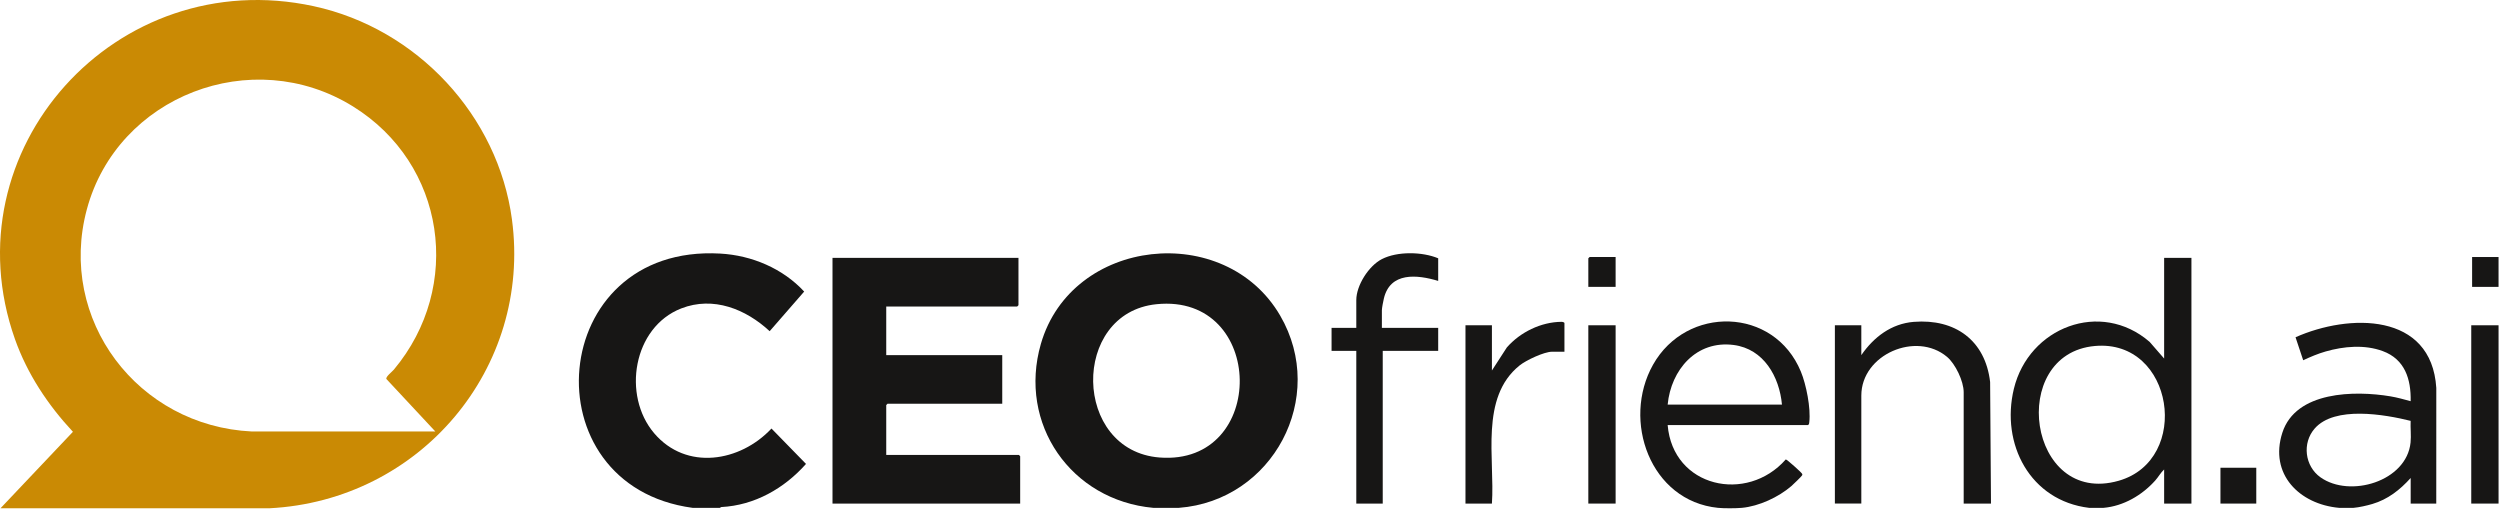 <svg width="503" height="103" viewBox="0 0 503 103" fill="none" xmlns="http://www.w3.org/2000/svg">
  <path
    d="M103.01 44.182C100.221 23.282 83.913 5.745 63.114 1.244C23.37 -7.362 -10.462 30.176 3.01 68.237C5.481 75.213 9.63 81.477 14.673 86.877L0.105 102.258L54.179 102.266C84.517 100.726 107.001 74.117 103.007 44.178L103.01 44.182ZM77.719 76.23L87.585 86.809L50.695 86.816C27.694 85.728 11.508 64.276 17.477 42.108C23.613 19.318 50.713 8.821 71.016 21.409C89.658 32.966 93.221 57.647 79.253 74.361C78.917 74.766 77.629 75.757 77.723 76.23H77.719Z"
    fill="#CA8A04" />
  <path
    d="M237.183 102.178H232.036C215.515 100.671 204.772 85.304 209.426 69.185C215.626 47.73 246.488 44.453 257.575 63.505C267.162 79.986 256.065 100.749 237.183 102.178ZM232.687 61.206C215.383 62.964 215.794 90.711 233.323 92.051C255.099 93.712 254.723 58.964 232.687 61.206Z"
    fill="#171615" />
  <path
    d="M144.84 102.178H139.349C106.204 97.723 109.932 49.033 144.933 51.021C151.258 51.379 157.497 54.011 161.8 58.663L154.857 66.635C150.056 62.183 143.516 59.544 137.07 62.054C127.364 65.836 125.143 79.556 131.618 87.166C138.093 94.776 148.932 92.946 155.221 86.22L162.169 93.34C157.794 98.275 151.809 101.68 145.108 102.02L144.836 102.178H144.84Z"
    fill="#171615" />
  <path
    d="M420.321 102.178C408.472 100.749 402.502 89.34 405.195 78.213C408.183 65.879 422.635 60.242 432.509 68.791L435.424 72.139V51.884H440.916V101.319H435.424V94.454C434.727 95.102 434.258 95.983 433.625 96.688C430.97 99.643 427.268 101.82 423.24 102.178H420.321ZM421.487 69.614C403.836 71.201 408.018 101.953 426.284 96.728C440.973 92.527 437.399 68.182 421.487 69.614Z"
    fill="#171615" />
  <path
    d="M345.657 102.178C332.027 100.799 326.275 84.63 332.582 73.396C339.332 61.378 356.944 61.729 362.335 74.768C363.415 77.378 364.356 82.141 364.03 84.935C364.002 85.185 364.009 85.375 363.766 85.526H335.533C336.578 98.063 351.459 101.355 359.301 92.434C359.519 92.416 362.435 95.037 362.574 95.313C362.66 95.478 362.66 95.489 362.574 95.653C362.46 95.872 360.743 97.526 360.421 97.802C357.827 100.04 353.896 101.859 350.465 102.178C349.252 102.289 346.863 102.3 345.661 102.178H345.657ZM358.532 81.407C358.013 75.788 354.869 70.198 348.816 69.41C341.31 68.436 336.205 74.388 335.533 81.407H358.532Z"
    fill="#171615" />
  <path
    d="M470.612 102.178C462.655 101.455 456.535 95.417 459.203 87.08C461.901 78.66 473.82 78.553 480.943 79.742C482.317 79.971 483.683 80.358 485.025 80.72C485.121 76.268 483.848 72.272 479.405 70.639C475.749 69.292 471.588 69.665 467.904 70.721C466.358 71.165 464.856 71.802 463.403 72.483L461.861 67.856C472.601 63.075 489.214 62.789 490.184 78.052L490.176 101.319H485.028V96.169C482.875 98.558 480.442 100.481 477.305 101.405C476.21 101.727 474.65 102.085 473.531 102.178H470.612ZM485.021 84.677C479.788 83.38 469.732 81.622 465.718 86.213C463.149 89.153 463.722 93.795 466.88 96.036C472.797 100.241 484.224 96.867 485.007 89.024C485.147 87.624 484.953 86.088 485.021 84.677Z"
    fill="#171615" />
  <path d="M502.709 65.446H497.217V101.319H502.709V65.446Z" fill="#171615" />
  <path d="M502.708 51.712H497.389V57.721H502.708V51.712Z" fill="#171615" />
  <path
    d="M204.916 51.884V61.41L204.658 61.668H178.311V71.452H201.653V81.235H178.568L178.311 81.493V91.535H205.002L205.259 91.793V101.319H167.5V51.884H204.916Z"
    fill="#171615" />
  <path
    d="M400.584 101.319H395.093V78.918C395.093 76.709 393.444 73.235 391.741 71.799C385.545 66.585 374.498 71.301 374.498 79.602V101.315H369.178V65.442H374.498V71.451C376.988 67.831 380.526 65.12 385.055 64.758C393.358 64.103 399.436 68.454 400.413 76.859L400.588 101.319H400.584Z"
    fill="#171615" />
  <path
    d="M289.36 56.518C285.118 55.236 279.68 54.684 278.428 60.088C278.303 60.626 278.034 61.965 278.034 62.441V65.962H289.364V70.596H278.206V101.322H272.887V70.596H267.91V65.962H272.887V60.382C272.887 57.41 275.394 53.488 278.027 52.135C281.161 50.527 286.177 50.641 289.364 51.97V56.518H289.36Z"
    fill="#171615" />
  <path
    d="M314.762 70.767H312.272C310.673 70.767 307.035 72.49 305.754 73.518C297.687 79.986 300.796 92.305 300.174 101.322H294.854V65.449H300.174V74.546L303.175 69.908C305.854 66.843 310.047 64.78 314.172 64.751C314.365 64.751 314.766 64.841 314.766 65.016V70.767H314.762Z"
    fill="#171615" />
  <path d="M325.062 65.446H319.571V101.319H325.062V65.446Z" fill="#171615" />
  <path d="M453.963 94.11H446.755V101.319H453.963V94.11Z" fill="#171615" />
  <path d="M325.062 51.712V57.721H319.571V51.97L319.828 51.712H325.062Z" fill="#171615" />
</svg>